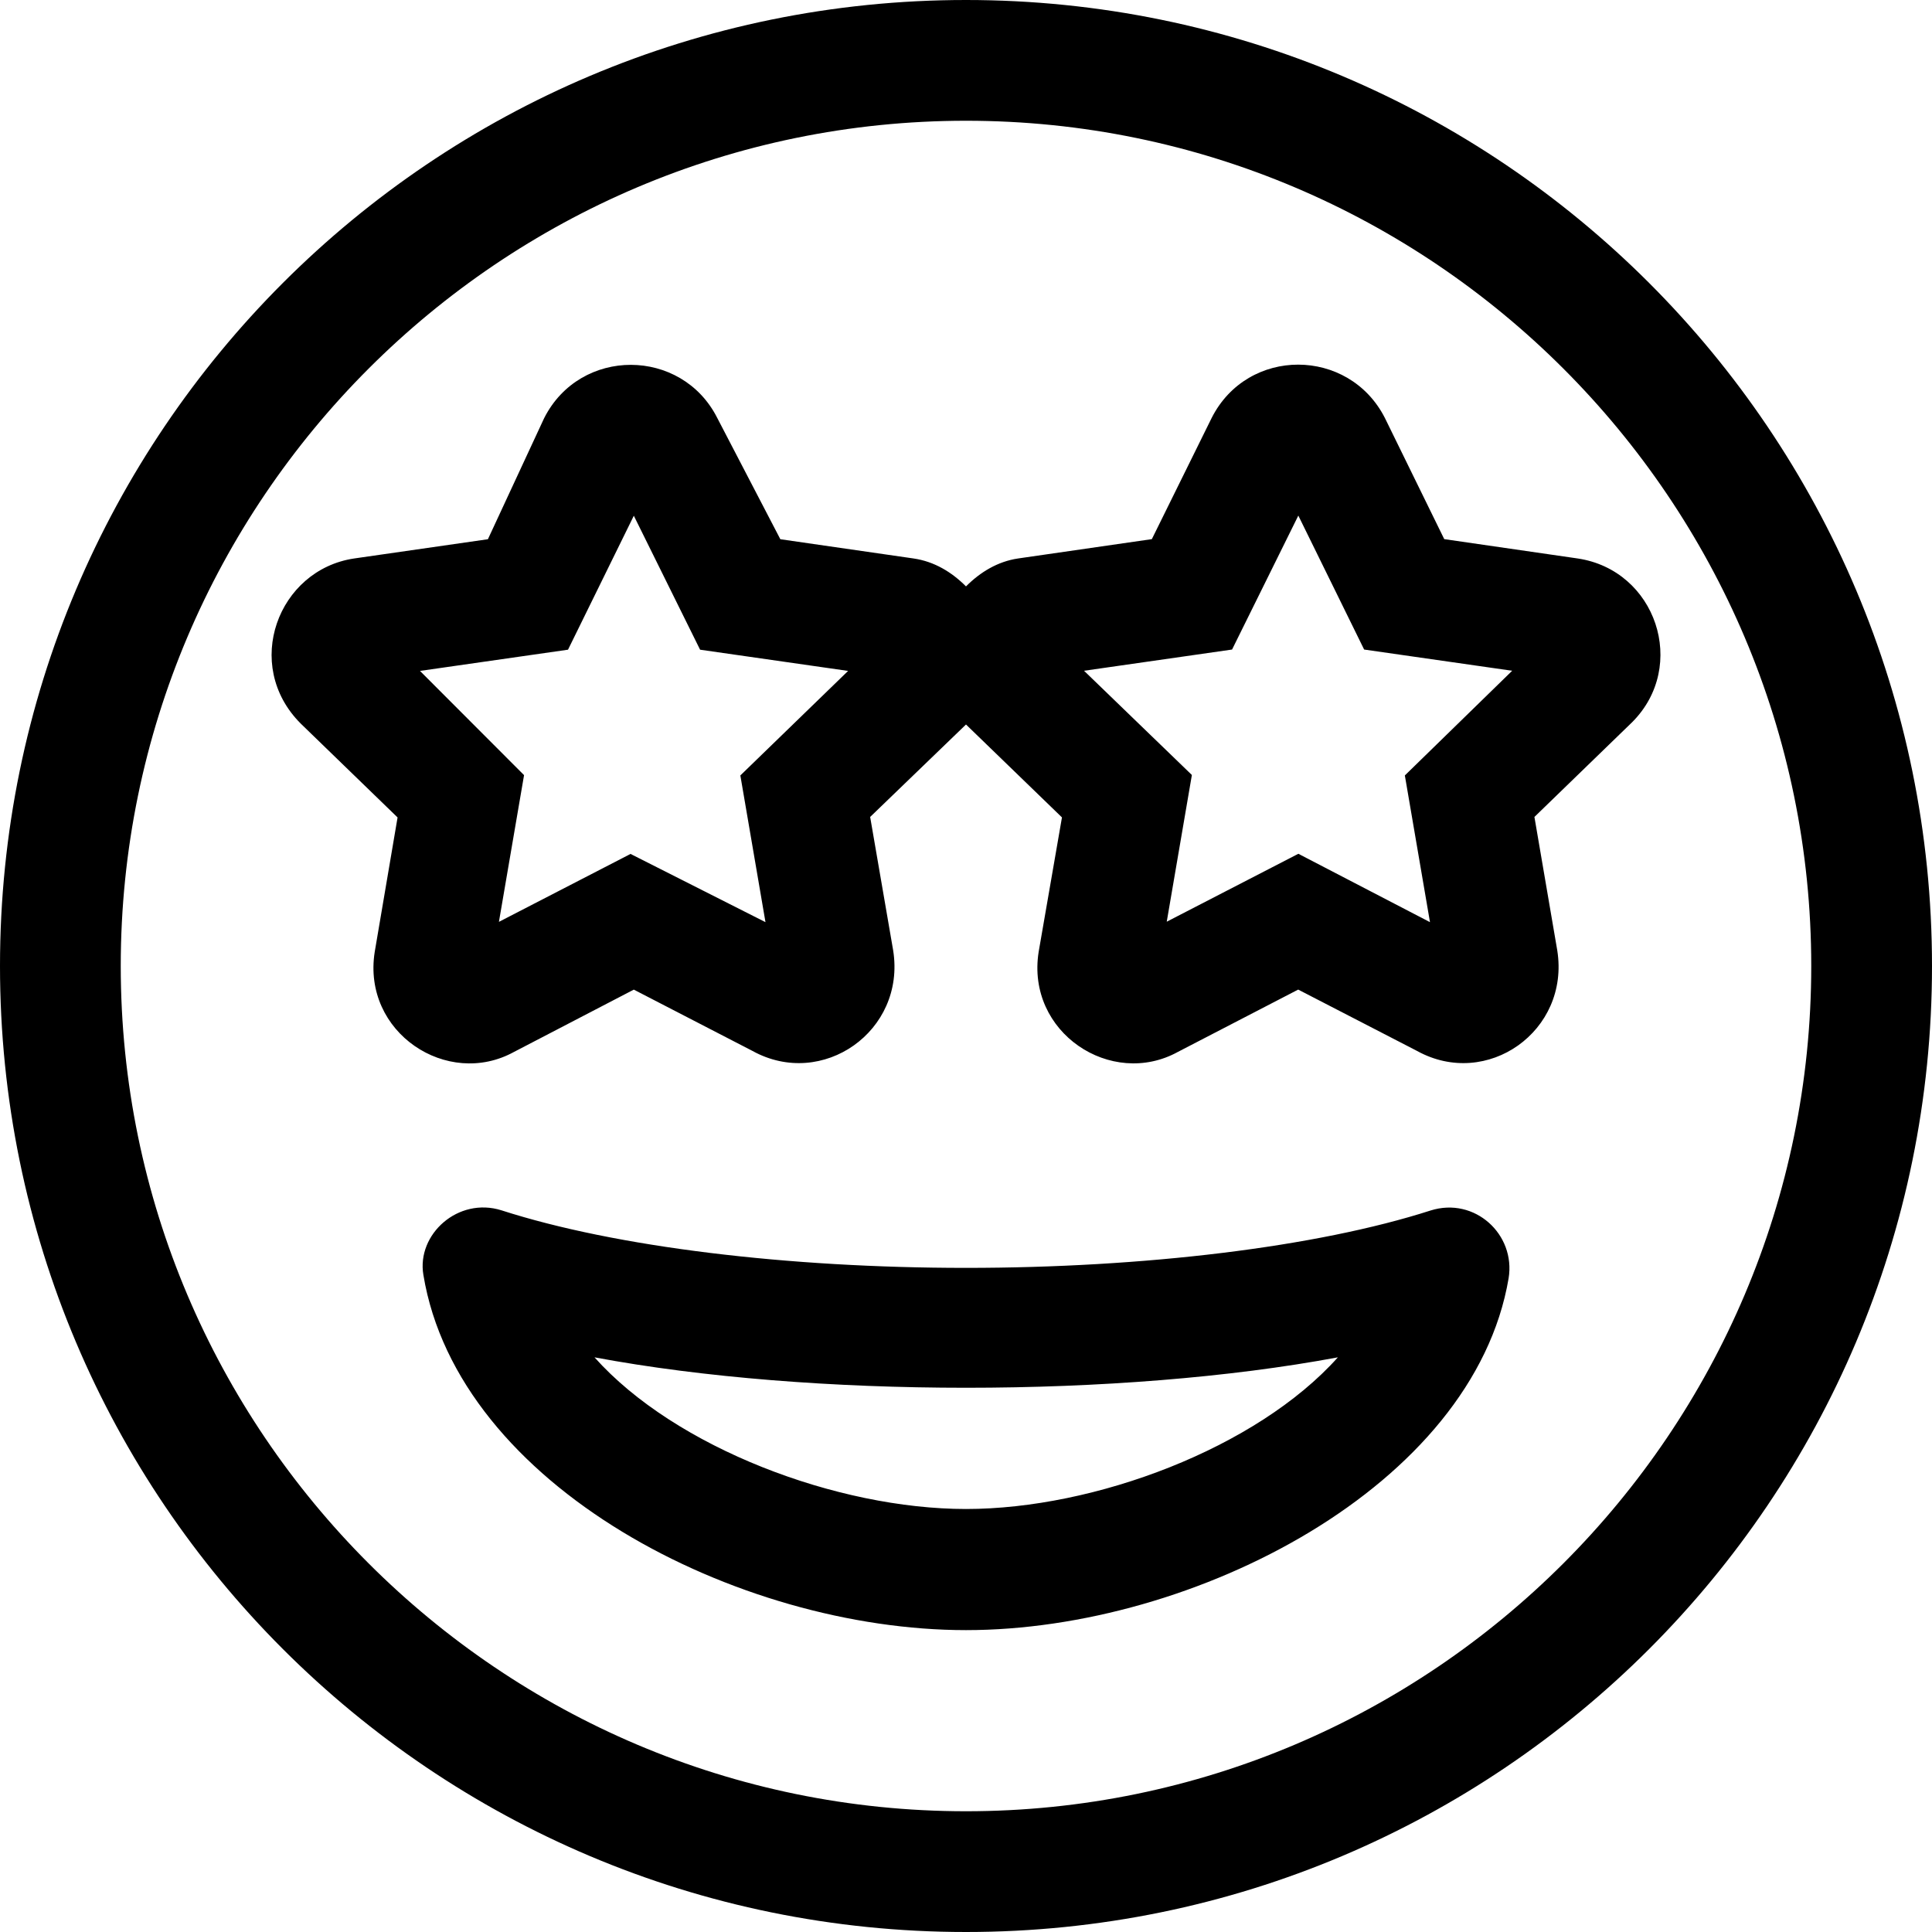 <svg xmlns="http://www.w3.org/2000/svg" viewBox="0 0 512 512"><!--! Font Awesome Pro 6.0.0-alpha3 by @fontawesome - https://fontawesome.com License - https://fontawesome.com/license (Commercial License) --><path d="M418.1 148l-35.36-5.125l-15.74-32.13c-9.566-18.75-36.33-18.88-45.89 0l-15.86 32.13L269.8 148C264.4 148.8 259.8 151.6 256 155.4C252.2 151.6 247.6 148.8 242.1 148L206.8 142.9L190.1 110.8c-9.445-18.75-36.33-18.88-45.89 0L129.3 142.9L93.86 148c-20.22 3-29.67 28.25-14.17 43.75l25.67 24.88l-6.055 35.63c-3.391 21.38 19.25 36.25 36.93 26.5l31.73-16.5L199.4 278.5c18.53 10.25 40.69-5.25 37.3-26.62L230.6 216.5L256 192l25.43 24.62l-6.176 35.63c-3.391 21.38 19.25 36.25 36.93 26.5l31.85-16.5l31.48 16.25c18.53 10.25 40.57-5.25 37.18-26.62l-6.055-35.38l25.91-25.12C447.4 176.5 438.9 151.1 418.1 148zM196.2 205.5l6.66 38.88L167.1 226.3l-34.88 18l6.66-38.88L111.3 177.8l39.23-5.625l17.44-35.5l17.56 35.5l39.23 5.625L196.2 205.5zM372.3 205.5l6.66 38.88l-34.88-18.12l-34.88 18l6.66-38.88l-28.58-27.62l39.23-5.625l17.56-35.5l17.44 35.5l39.23 5.625L372.3 205.5zM379.1 320.8C348.9 330.5 303.1 336 256 336s-92.86-5.499-123.1-15.25c-11.5-3.625-22.52 6.374-20.7 17.1C121.4 393.8 195.5 432 256 432s134.5-38.25 143.8-93.25C401.7 327.1 390.8 317.1 379.1 320.8zM256 399.9c-34.1 0-77.02-16.19-98.45-40.19c57.4 10.75 139.5 10.75 197 0C333 383.8 290.1 399.9 256 399.9zM256 0C114.6 0 0 114.6 0 256s114.6 256 256 256s256-114.6 256-256S397.4 0 256 0zM256 480c-123.5 0-224-100.5-224-224s100.5-224 224-224s224 100.5 224 224S379.5 480 256 480z"/></svg>